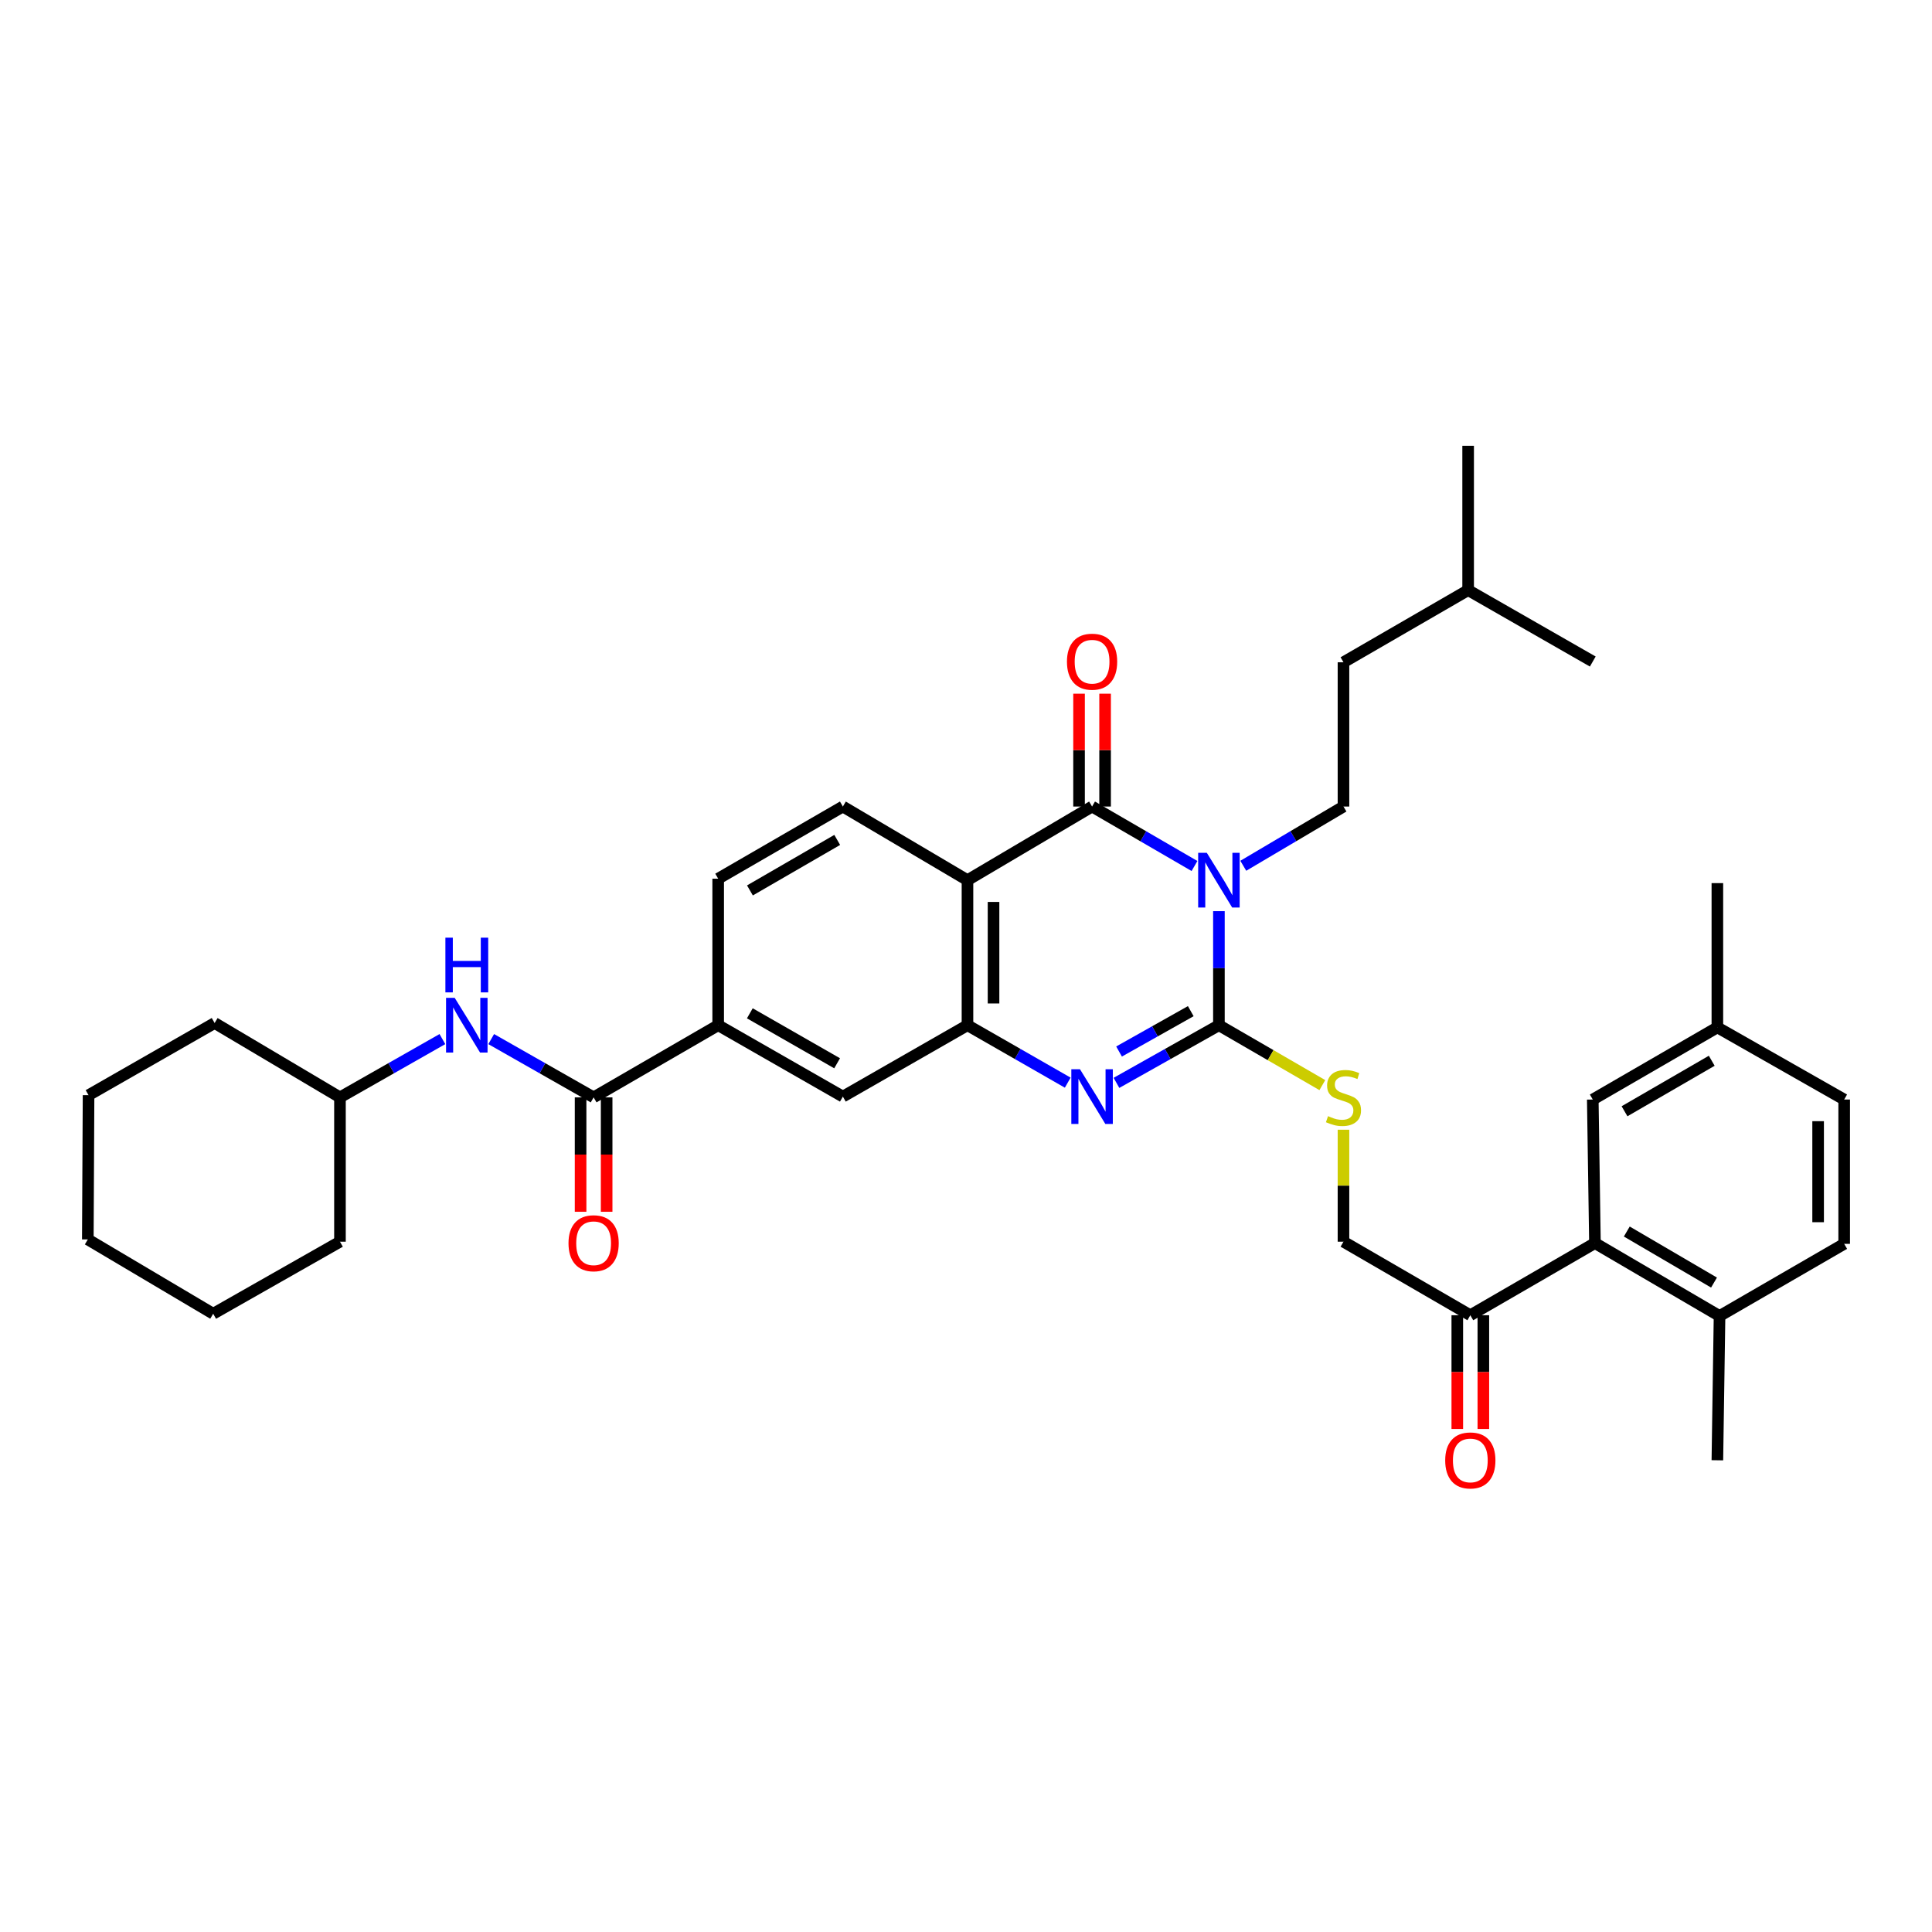 <?xml version='1.0' encoding='iso-8859-1'?>
<svg version='1.1' baseProfile='full'
              xmlns='http://www.w3.org/2000/svg'
                      xmlns:rdkit='http://www.rdkit.org/xml'
                      xmlns:xlink='http://www.w3.org/1999/xlink'
                  xml:space='preserve'
width='1000px' height='1000px' viewBox='0 0 1000 1000'>
<!-- END OF HEADER -->
<rect style='opacity:1.0;fill:#FFFFFF;stroke:none' width='1000' height='1000' x='0' y='0'> </rect>
<path class='bond-0' d='M 630.907,471.616 L 630.907,501.133' style='fill:none;fill-rule:evenodd;stroke:#0000FF;stroke-width:6px;stroke-linecap:butt;stroke-linejoin:miter;stroke-opacity:1' />
<path class='bond-0' d='M 630.907,501.133 L 630.907,530.65' style='fill:none;fill-rule:evenodd;stroke:#000000;stroke-width:6px;stroke-linecap:butt;stroke-linejoin:miter;stroke-opacity:1' />
<path class='bond-1' d='M 618.269,448.242 L 591.762,432.853' style='fill:none;fill-rule:evenodd;stroke:#0000FF;stroke-width:6px;stroke-linecap:butt;stroke-linejoin:miter;stroke-opacity:1' />
<path class='bond-1' d='M 591.762,432.853 L 565.255,417.463' style='fill:none;fill-rule:evenodd;stroke:#000000;stroke-width:6px;stroke-linecap:butt;stroke-linejoin:miter;stroke-opacity:1' />
<path class='bond-7' d='M 643.52,448.123 L 669.452,432.793' style='fill:none;fill-rule:evenodd;stroke:#0000FF;stroke-width:6px;stroke-linecap:butt;stroke-linejoin:miter;stroke-opacity:1' />
<path class='bond-7' d='M 669.452,432.793 L 695.383,417.463' style='fill:none;fill-rule:evenodd;stroke:#000000;stroke-width:6px;stroke-linecap:butt;stroke-linejoin:miter;stroke-opacity:1' />
<path class='bond-2' d='M 630.907,530.65 L 604.393,545.572' style='fill:none;fill-rule:evenodd;stroke:#000000;stroke-width:6px;stroke-linecap:butt;stroke-linejoin:miter;stroke-opacity:1' />
<path class='bond-2' d='M 604.393,545.572 L 577.878,560.493' style='fill:none;fill-rule:evenodd;stroke:#0000FF;stroke-width:6px;stroke-linecap:butt;stroke-linejoin:miter;stroke-opacity:1' />
<path class='bond-2' d='M 616.338,523.373 L 597.778,533.818' style='fill:none;fill-rule:evenodd;stroke:#000000;stroke-width:6px;stroke-linecap:butt;stroke-linejoin:miter;stroke-opacity:1' />
<path class='bond-2' d='M 597.778,533.818 L 579.218,544.263' style='fill:none;fill-rule:evenodd;stroke:#0000FF;stroke-width:6px;stroke-linecap:butt;stroke-linejoin:miter;stroke-opacity:1' />
<path class='bond-8' d='M 630.907,530.65 L 657.674,546.153' style='fill:none;fill-rule:evenodd;stroke:#000000;stroke-width:6px;stroke-linecap:butt;stroke-linejoin:miter;stroke-opacity:1' />
<path class='bond-8' d='M 657.674,546.153 L 684.44,561.656' style='fill:none;fill-rule:evenodd;stroke:#CCCC00;stroke-width:6px;stroke-linecap:butt;stroke-linejoin:miter;stroke-opacity:1' />
<path class='bond-3' d='M 565.255,417.463 L 500.764,455.579' style='fill:none;fill-rule:evenodd;stroke:#000000;stroke-width:6px;stroke-linecap:butt;stroke-linejoin:miter;stroke-opacity:1' />
<path class='bond-14' d='M 571.999,417.463 L 571.999,388.254' style='fill:none;fill-rule:evenodd;stroke:#000000;stroke-width:6px;stroke-linecap:butt;stroke-linejoin:miter;stroke-opacity:1' />
<path class='bond-14' d='M 571.999,388.254 L 571.999,359.044' style='fill:none;fill-rule:evenodd;stroke:#FF0000;stroke-width:6px;stroke-linecap:butt;stroke-linejoin:miter;stroke-opacity:1' />
<path class='bond-14' d='M 558.512,417.463 L 558.512,388.254' style='fill:none;fill-rule:evenodd;stroke:#000000;stroke-width:6px;stroke-linecap:butt;stroke-linejoin:miter;stroke-opacity:1' />
<path class='bond-14' d='M 558.512,388.254 L 558.512,359.044' style='fill:none;fill-rule:evenodd;stroke:#FF0000;stroke-width:6px;stroke-linecap:butt;stroke-linejoin:miter;stroke-opacity:1' />
<path class='bond-36' d='M 552.657,560.38 L 526.711,545.515' style='fill:none;fill-rule:evenodd;stroke:#0000FF;stroke-width:6px;stroke-linecap:butt;stroke-linejoin:miter;stroke-opacity:1' />
<path class='bond-36' d='M 526.711,545.515 L 500.764,530.65' style='fill:none;fill-rule:evenodd;stroke:#000000;stroke-width:6px;stroke-linecap:butt;stroke-linejoin:miter;stroke-opacity:1' />
<path class='bond-4' d='M 500.764,455.579 L 500.764,530.65' style='fill:none;fill-rule:evenodd;stroke:#000000;stroke-width:6px;stroke-linecap:butt;stroke-linejoin:miter;stroke-opacity:1' />
<path class='bond-4' d='M 514.251,466.84 L 514.251,519.39' style='fill:none;fill-rule:evenodd;stroke:#000000;stroke-width:6px;stroke-linecap:butt;stroke-linejoin:miter;stroke-opacity:1' />
<path class='bond-11' d='M 500.764,455.579 L 436.266,417.463' style='fill:none;fill-rule:evenodd;stroke:#000000;stroke-width:6px;stroke-linecap:butt;stroke-linejoin:miter;stroke-opacity:1' />
<path class='bond-10' d='M 500.764,530.65 L 436.266,567.597' style='fill:none;fill-rule:evenodd;stroke:#000000;stroke-width:6px;stroke-linecap:butt;stroke-linejoin:miter;stroke-opacity:1' />
<path class='bond-5' d='M 307.254,567.994 L 371.73,530.65' style='fill:none;fill-rule:evenodd;stroke:#000000;stroke-width:6px;stroke-linecap:butt;stroke-linejoin:miter;stroke-opacity:1' />
<path class='bond-12' d='M 307.254,567.994 L 280.75,552.915' style='fill:none;fill-rule:evenodd;stroke:#000000;stroke-width:6px;stroke-linecap:butt;stroke-linejoin:miter;stroke-opacity:1' />
<path class='bond-12' d='M 280.75,552.915 L 254.245,537.835' style='fill:none;fill-rule:evenodd;stroke:#0000FF;stroke-width:6px;stroke-linecap:butt;stroke-linejoin:miter;stroke-opacity:1' />
<path class='bond-17' d='M 300.511,567.994 L 300.511,597.603' style='fill:none;fill-rule:evenodd;stroke:#000000;stroke-width:6px;stroke-linecap:butt;stroke-linejoin:miter;stroke-opacity:1' />
<path class='bond-17' d='M 300.511,597.603 L 300.511,627.212' style='fill:none;fill-rule:evenodd;stroke:#FF0000;stroke-width:6px;stroke-linecap:butt;stroke-linejoin:miter;stroke-opacity:1' />
<path class='bond-17' d='M 313.998,567.994 L 313.998,597.603' style='fill:none;fill-rule:evenodd;stroke:#000000;stroke-width:6px;stroke-linecap:butt;stroke-linejoin:miter;stroke-opacity:1' />
<path class='bond-17' d='M 313.998,597.603 L 313.998,627.212' style='fill:none;fill-rule:evenodd;stroke:#FF0000;stroke-width:6px;stroke-linecap:butt;stroke-linejoin:miter;stroke-opacity:1' />
<path class='bond-6' d='M 825.541,643.417 L 761.035,680.762' style='fill:none;fill-rule:evenodd;stroke:#000000;stroke-width:6px;stroke-linecap:butt;stroke-linejoin:miter;stroke-opacity:1' />
<path class='bond-15' d='M 825.541,643.417 L 890.032,681.159' style='fill:none;fill-rule:evenodd;stroke:#000000;stroke-width:6px;stroke-linecap:butt;stroke-linejoin:miter;stroke-opacity:1' />
<path class='bond-15' d='M 842.027,637.438 L 887.171,663.857' style='fill:none;fill-rule:evenodd;stroke:#000000;stroke-width:6px;stroke-linecap:butt;stroke-linejoin:miter;stroke-opacity:1' />
<path class='bond-16' d='M 825.541,643.417 L 824.417,569.118' style='fill:none;fill-rule:evenodd;stroke:#000000;stroke-width:6px;stroke-linecap:butt;stroke-linejoin:miter;stroke-opacity:1' />
<path class='bond-23' d='M 695.383,417.463 L 695.383,342.79' style='fill:none;fill-rule:evenodd;stroke:#000000;stroke-width:6px;stroke-linecap:butt;stroke-linejoin:miter;stroke-opacity:1' />
<path class='bond-18' d='M 695.383,584.742 L 695.383,613.72' style='fill:none;fill-rule:evenodd;stroke:#CCCC00;stroke-width:6px;stroke-linecap:butt;stroke-linejoin:miter;stroke-opacity:1' />
<path class='bond-18' d='M 695.383,613.72 L 695.383,642.698' style='fill:none;fill-rule:evenodd;stroke:#000000;stroke-width:6px;stroke-linecap:butt;stroke-linejoin:miter;stroke-opacity:1' />
<path class='bond-9' d='M 371.73,530.65 L 371.73,454.808' style='fill:none;fill-rule:evenodd;stroke:#000000;stroke-width:6px;stroke-linecap:butt;stroke-linejoin:miter;stroke-opacity:1' />
<path class='bond-37' d='M 371.73,530.65 L 436.266,567.597' style='fill:none;fill-rule:evenodd;stroke:#000000;stroke-width:6px;stroke-linecap:butt;stroke-linejoin:miter;stroke-opacity:1' />
<path class='bond-37' d='M 388.111,524.488 L 433.287,550.351' style='fill:none;fill-rule:evenodd;stroke:#000000;stroke-width:6px;stroke-linecap:butt;stroke-linejoin:miter;stroke-opacity:1' />
<path class='bond-19' d='M 436.266,417.463 L 371.73,454.808' style='fill:none;fill-rule:evenodd;stroke:#000000;stroke-width:6px;stroke-linecap:butt;stroke-linejoin:miter;stroke-opacity:1' />
<path class='bond-19' d='M 433.341,434.739 L 388.166,460.88' style='fill:none;fill-rule:evenodd;stroke:#000000;stroke-width:6px;stroke-linecap:butt;stroke-linejoin:miter;stroke-opacity:1' />
<path class='bond-24' d='M 228.989,537.833 L 202.477,552.914' style='fill:none;fill-rule:evenodd;stroke:#0000FF;stroke-width:6px;stroke-linecap:butt;stroke-linejoin:miter;stroke-opacity:1' />
<path class='bond-24' d='M 202.477,552.914 L 175.965,567.994' style='fill:none;fill-rule:evenodd;stroke:#000000;stroke-width:6px;stroke-linecap:butt;stroke-linejoin:miter;stroke-opacity:1' />
<path class='bond-13' d='M 761.035,680.762 L 695.383,642.698' style='fill:none;fill-rule:evenodd;stroke:#000000;stroke-width:6px;stroke-linecap:butt;stroke-linejoin:miter;stroke-opacity:1' />
<path class='bond-20' d='M 754.292,680.762 L 754.292,710.199' style='fill:none;fill-rule:evenodd;stroke:#000000;stroke-width:6px;stroke-linecap:butt;stroke-linejoin:miter;stroke-opacity:1' />
<path class='bond-20' d='M 754.292,710.199 L 754.292,739.636' style='fill:none;fill-rule:evenodd;stroke:#FF0000;stroke-width:6px;stroke-linecap:butt;stroke-linejoin:miter;stroke-opacity:1' />
<path class='bond-20' d='M 767.779,680.762 L 767.779,710.199' style='fill:none;fill-rule:evenodd;stroke:#000000;stroke-width:6px;stroke-linecap:butt;stroke-linejoin:miter;stroke-opacity:1' />
<path class='bond-20' d='M 767.779,710.199 L 767.779,739.636' style='fill:none;fill-rule:evenodd;stroke:#FF0000;stroke-width:6px;stroke-linecap:butt;stroke-linejoin:miter;stroke-opacity:1' />
<path class='bond-21' d='M 890.032,681.159 L 954.545,643.815' style='fill:none;fill-rule:evenodd;stroke:#000000;stroke-width:6px;stroke-linecap:butt;stroke-linejoin:miter;stroke-opacity:1' />
<path class='bond-26' d='M 890.032,681.159 L 888.908,755.832' style='fill:none;fill-rule:evenodd;stroke:#000000;stroke-width:6px;stroke-linecap:butt;stroke-linejoin:miter;stroke-opacity:1' />
<path class='bond-22' d='M 824.417,569.118 L 888.908,531.774' style='fill:none;fill-rule:evenodd;stroke:#000000;stroke-width:6px;stroke-linecap:butt;stroke-linejoin:miter;stroke-opacity:1' />
<path class='bond-22' d='M 840.85,575.188 L 885.993,549.047' style='fill:none;fill-rule:evenodd;stroke:#000000;stroke-width:6px;stroke-linecap:butt;stroke-linejoin:miter;stroke-opacity:1' />
<path class='bond-38' d='M 954.545,643.815 L 954.545,569.118' style='fill:none;fill-rule:evenodd;stroke:#000000;stroke-width:6px;stroke-linecap:butt;stroke-linejoin:miter;stroke-opacity:1' />
<path class='bond-38' d='M 941.058,632.61 L 941.058,580.323' style='fill:none;fill-rule:evenodd;stroke:#000000;stroke-width:6px;stroke-linecap:butt;stroke-linejoin:miter;stroke-opacity:1' />
<path class='bond-25' d='M 888.908,531.774 L 954.545,569.118' style='fill:none;fill-rule:evenodd;stroke:#000000;stroke-width:6px;stroke-linecap:butt;stroke-linejoin:miter;stroke-opacity:1' />
<path class='bond-28' d='M 888.908,531.774 L 888.908,457.101' style='fill:none;fill-rule:evenodd;stroke:#000000;stroke-width:6px;stroke-linecap:butt;stroke-linejoin:miter;stroke-opacity:1' />
<path class='bond-27' d='M 695.383,342.79 L 759.904,305.453' style='fill:none;fill-rule:evenodd;stroke:#000000;stroke-width:6px;stroke-linecap:butt;stroke-linejoin:miter;stroke-opacity:1' />
<path class='bond-29' d='M 175.965,567.994 L 111.092,529.511' style='fill:none;fill-rule:evenodd;stroke:#000000;stroke-width:6px;stroke-linecap:butt;stroke-linejoin:miter;stroke-opacity:1' />
<path class='bond-30' d='M 175.965,567.994 L 175.965,642.698' style='fill:none;fill-rule:evenodd;stroke:#000000;stroke-width:6px;stroke-linecap:butt;stroke-linejoin:miter;stroke-opacity:1' />
<path class='bond-31' d='M 759.904,305.453 L 759.904,230.749' style='fill:none;fill-rule:evenodd;stroke:#000000;stroke-width:6px;stroke-linecap:butt;stroke-linejoin:miter;stroke-opacity:1' />
<path class='bond-32' d='M 759.904,305.453 L 824.417,342.408' style='fill:none;fill-rule:evenodd;stroke:#000000;stroke-width:6px;stroke-linecap:butt;stroke-linejoin:miter;stroke-opacity:1' />
<path class='bond-33' d='M 111.092,529.511 L 45.837,566.856' style='fill:none;fill-rule:evenodd;stroke:#000000;stroke-width:6px;stroke-linecap:butt;stroke-linejoin:miter;stroke-opacity:1' />
<path class='bond-34' d='M 175.965,642.698 L 110.343,679.997' style='fill:none;fill-rule:evenodd;stroke:#000000;stroke-width:6px;stroke-linecap:butt;stroke-linejoin:miter;stroke-opacity:1' />
<path class='bond-39' d='M 45.837,566.856 L 45.455,641.529' style='fill:none;fill-rule:evenodd;stroke:#000000;stroke-width:6px;stroke-linecap:butt;stroke-linejoin:miter;stroke-opacity:1' />
<path class='bond-35' d='M 110.343,679.997 L 45.455,641.529' style='fill:none;fill-rule:evenodd;stroke:#000000;stroke-width:6px;stroke-linecap:butt;stroke-linejoin:miter;stroke-opacity:1' />
<path  class='atom-0' d='M 624.647 441.419
L 633.927 456.419
Q 634.847 457.899, 636.327 460.579
Q 637.807 463.259, 637.887 463.419
L 637.887 441.419
L 641.647 441.419
L 641.647 469.739
L 637.767 469.739
L 627.807 453.339
Q 626.647 451.419, 625.407 449.219
Q 624.207 447.019, 623.847 446.339
L 623.847 469.739
L 620.167 469.739
L 620.167 441.419
L 624.647 441.419
' fill='#0000FF'/>
<path  class='atom-3' d='M 558.995 553.437
L 568.275 568.437
Q 569.195 569.917, 570.675 572.597
Q 572.155 575.277, 572.235 575.437
L 572.235 553.437
L 575.995 553.437
L 575.995 581.757
L 572.115 581.757
L 562.155 565.357
Q 560.995 563.437, 559.755 561.237
Q 558.555 559.037, 558.195 558.357
L 558.195 581.757
L 554.515 581.757
L 554.515 553.437
L 558.995 553.437
' fill='#0000FF'/>
<path  class='atom-9' d='M 687.383 577.714
Q 687.703 577.834, 689.023 578.394
Q 690.343 578.954, 691.783 579.314
Q 693.263 579.634, 694.703 579.634
Q 697.383 579.634, 698.943 578.354
Q 700.503 577.034, 700.503 574.754
Q 700.503 573.194, 699.703 572.234
Q 698.943 571.274, 697.743 570.754
Q 696.543 570.234, 694.543 569.634
Q 692.023 568.874, 690.503 568.154
Q 689.023 567.434, 687.943 565.914
Q 686.903 564.394, 686.903 561.834
Q 686.903 558.274, 689.303 556.074
Q 691.743 553.874, 696.543 553.874
Q 699.823 553.874, 703.543 555.434
L 702.623 558.514
Q 699.223 557.114, 696.663 557.114
Q 693.903 557.114, 692.383 558.274
Q 690.863 559.394, 690.903 561.354
Q 690.903 562.874, 691.663 563.794
Q 692.463 564.714, 693.583 565.234
Q 694.743 565.754, 696.663 566.354
Q 699.223 567.154, 700.743 567.954
Q 702.263 568.754, 703.343 570.394
Q 704.463 571.994, 704.463 574.754
Q 704.463 578.674, 701.823 580.794
Q 699.223 582.874, 694.863 582.874
Q 692.343 582.874, 690.423 582.314
Q 688.543 581.794, 686.303 580.874
L 687.383 577.714
' fill='#CCCC00'/>
<path  class='atom-13' d='M 235.357 516.49
L 244.637 531.49
Q 245.557 532.97, 247.037 535.65
Q 248.517 538.33, 248.597 538.49
L 248.597 516.49
L 252.357 516.49
L 252.357 544.81
L 248.477 544.81
L 238.517 528.41
Q 237.357 526.49, 236.117 524.29
Q 234.917 522.09, 234.557 521.41
L 234.557 544.81
L 230.877 544.81
L 230.877 516.49
L 235.357 516.49
' fill='#0000FF'/>
<path  class='atom-13' d='M 230.537 485.338
L 234.377 485.338
L 234.377 497.378
L 248.857 497.378
L 248.857 485.338
L 252.697 485.338
L 252.697 513.658
L 248.857 513.658
L 248.857 500.578
L 234.377 500.578
L 234.377 513.658
L 230.537 513.658
L 230.537 485.338
' fill='#0000FF'/>
<path  class='atom-15' d='M 552.255 342.488
Q 552.255 335.688, 555.615 331.888
Q 558.975 328.088, 565.255 328.088
Q 571.535 328.088, 574.895 331.888
Q 578.255 335.688, 578.255 342.488
Q 578.255 349.368, 574.855 353.288
Q 571.455 357.168, 565.255 357.168
Q 559.015 357.168, 555.615 353.288
Q 552.255 349.408, 552.255 342.488
M 565.255 353.968
Q 569.575 353.968, 571.895 351.088
Q 574.255 348.168, 574.255 342.488
Q 574.255 336.928, 571.895 334.128
Q 569.575 331.288, 565.255 331.288
Q 560.935 331.288, 558.575 334.088
Q 556.255 336.888, 556.255 342.488
Q 556.255 348.208, 558.575 351.088
Q 560.935 353.968, 565.255 353.968
' fill='#FF0000'/>
<path  class='atom-18' d='M 294.254 643.497
Q 294.254 636.697, 297.614 632.897
Q 300.974 629.097, 307.254 629.097
Q 313.534 629.097, 316.894 632.897
Q 320.254 636.697, 320.254 643.497
Q 320.254 650.377, 316.854 654.297
Q 313.454 658.177, 307.254 658.177
Q 301.014 658.177, 297.614 654.297
Q 294.254 650.417, 294.254 643.497
M 307.254 654.977
Q 311.574 654.977, 313.894 652.097
Q 316.254 649.177, 316.254 643.497
Q 316.254 637.937, 313.894 635.137
Q 311.574 632.297, 307.254 632.297
Q 302.934 632.297, 300.574 635.097
Q 298.254 637.897, 298.254 643.497
Q 298.254 649.217, 300.574 652.097
Q 302.934 654.977, 307.254 654.977
' fill='#FF0000'/>
<path  class='atom-21' d='M 748.035 755.912
Q 748.035 749.112, 751.395 745.312
Q 754.755 741.512, 761.035 741.512
Q 767.315 741.512, 770.675 745.312
Q 774.035 749.112, 774.035 755.912
Q 774.035 762.792, 770.635 766.712
Q 767.235 770.592, 761.035 770.592
Q 754.795 770.592, 751.395 766.712
Q 748.035 762.832, 748.035 755.912
M 761.035 767.392
Q 765.355 767.392, 767.675 764.512
Q 770.035 761.592, 770.035 755.912
Q 770.035 750.352, 767.675 747.552
Q 765.355 744.712, 761.035 744.712
Q 756.715 744.712, 754.355 747.512
Q 752.035 750.312, 752.035 755.912
Q 752.035 761.632, 754.355 764.512
Q 756.715 767.392, 761.035 767.392
' fill='#FF0000'/>
</svg>
